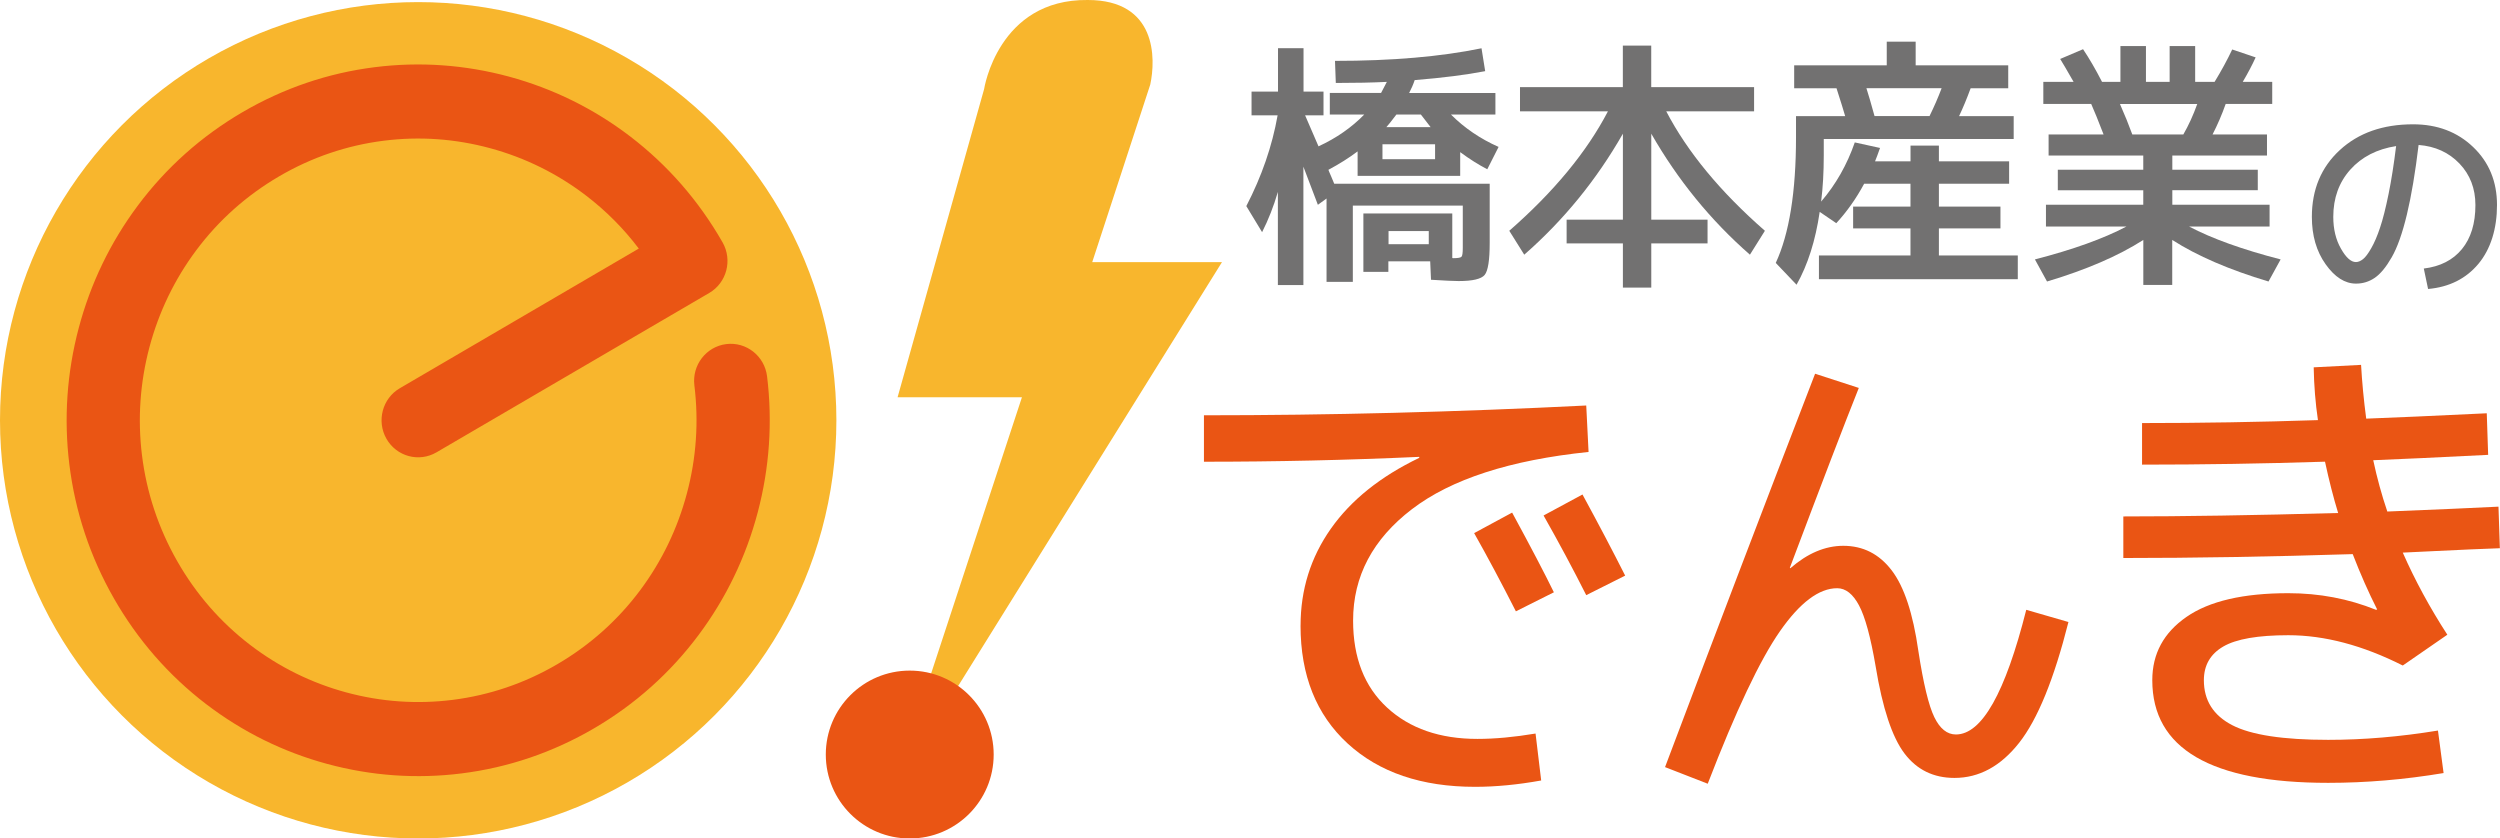 <?xml version="1.0" encoding="UTF-8"?>
<svg id="_レイヤー_2" data-name="レイヤー 2" xmlns="http://www.w3.org/2000/svg" viewBox="0 0 559.31 187.59">
  <defs>
    <style>
      .cls-1 {
        fill: #ea5514;
      }

      .cls-1, .cls-2, .cls-3 {
        stroke-width: 0px;
      }

      .cls-2 {
        fill: #727171;
      }

      .cls-3 {
        fill: #f8b62d;
      }
    </style>
  </defs>
  <g id="_レイヤー_1-2" data-name="レイヤー 1">
    <g>
      <g>
        <path class="cls-1" d="m290.97,139.94c0-8.02,2.26-15.24,6.77-21.65,4.51-6.41,11.11-11.7,19.78-15.86v-.22c-16.09.73-32.15,1.09-48.17,1.09v-10.39c27.98,0,56.49-.73,85.53-2.19l.52,10.39c-17.56,1.82-30.73,6.09-39.51,12.8-8.78,6.71-13.17,15.02-13.17,24.93,0,8.31,2.54,14.8,7.61,19.47,5.07,4.67,11.81,7,20.2,7,3.92,0,8.25-.4,13.01-1.2l1.26,10.5c-5.25.95-10.18,1.42-14.8,1.42-11.96,0-21.46-3.23-28.49-9.68-7.03-6.45-10.55-15.26-10.55-26.41Zm38.83-20.67l8.5-4.59c4.2,7.73,7.31,13.67,9.34,17.83l-8.5,4.26c-3.22-6.34-6.33-12.17-9.34-17.5Zm15.53-3.94l8.71-4.7c3.57,6.56,6.75,12.61,9.55,18.15l-8.71,4.37c-2.94-5.83-6.12-11.77-9.55-17.83Z"/>
        <path class="cls-1" d="m406.1,83.62l9.76,3.17c-3.15,7.87-8.29,21.29-15.43,40.24l.1.11c3.85-3.35,7.8-5.03,11.86-5.03,4.41,0,8.01,1.82,10.81,5.47,2.8,3.65,4.79,9.66,5.98,18.04,1.12,7.29,2.31,12.23,3.57,14.82,1.26,2.59,2.87,3.88,4.83,3.88,5.81,0,11.05-9.3,15.74-27.89l9.44,2.73c-3.22,12.76-6.89,21.76-11.02,27.01-4.13,5.25-8.96,7.87-14.48,7.87-4.69,0-8.41-1.82-11.18-5.47-2.76-3.64-4.92-10.13-6.45-19.47-1.12-6.56-2.36-11.12-3.73-13.67-1.36-2.55-2.99-3.83-4.88-3.83-4.06,0-8.33,3.21-12.8,9.62-4.48,6.42-9.86,17.79-16.16,34.12l-9.55-3.72c10.49-27.85,21.69-57.2,33.58-88.03Z"/>
        <path class="cls-1" d="m531.61,136.44l.21-.11c-1.89-3.72-3.71-7.84-5.46-12.36-18.47.58-35.58.87-51.32.87v-9.3c13.22,0,29.24-.25,48.06-.77-1.05-3.43-2.03-7.25-2.94-11.48-13.85.44-27.49.66-40.93.66v-9.3c12.94,0,26.06-.22,39.35-.66-.56-3.79-.88-7.73-.95-11.81l10.6-.55c.21,3.79.59,7.8,1.15,12.03,5.95-.22,14.94-.62,26.97-1.2l.31,9.3c-11.48.58-20.04.98-25.71,1.2.84,3.94,1.89,7.76,3.15,11.48,10.91-.44,19.2-.8,24.87-1.09l.31,9.3c-2.1.07-4.35.16-6.77.27-2.41.11-5.11.24-8.08.38-2.97.15-5.27.26-6.87.33,2.73,6.2,6.05,12.32,9.97,18.37l-9.97,6.89c-8.96-4.52-17.49-6.78-25.61-6.78-6.79,0-11.63.84-14.53,2.52-2.9,1.68-4.36,4.19-4.36,7.55,0,4.52,2.12,7.87,6.35,10.06,4.23,2.19,11.39,3.28,21.46,3.28,7.9,0,16.09-.69,24.56-2.08l1.26,9.51c-8.75,1.46-17.35,2.19-25.82,2.19-26.24,0-39.35-7.66-39.35-22.97,0-5.91,2.55-10.63,7.66-14.16,5.11-3.54,12.7-5.3,22.77-5.3,6.93,0,13.47,1.24,19.62,3.72Z"/>
      </g>
      <path class="cls-2" d="m542.25,60.08c3.69-.45,6.54-1.9,8.55-4.36,2.01-2.46,3.01-5.74,3.01-9.85,0-3.69-1.19-6.78-3.56-9.27-2.38-2.49-5.43-3.88-9.15-4.17-.74,6.16-1.61,11.35-2.62,15.56-1.01,4.21-2.14,7.4-3.4,9.58-1.25,2.18-2.51,3.71-3.78,4.58-1.27.87-2.67,1.3-4.21,1.3-2.47,0-4.74-1.44-6.79-4.33-2.06-2.89-3.08-6.42-3.08-10.6,0-6.13,2.09-11.12,6.26-14.95,4.17-3.84,9.63-5.76,16.38-5.76,5.43,0,9.91,1.7,13.46,5.1,3.55,3.4,5.32,7.72,5.32,12.96s-1.39,9.85-4.17,13.17c-2.78,3.32-6.53,5.19-11.25,5.61l-.96-4.58Zm-6.17-27.4c-4.3.67-7.72,2.43-10.26,5.27-2.54,2.84-3.81,6.37-3.81,10.57,0,2.73.57,5.1,1.71,7.1,1.14,2.01,2.25,3.01,3.35,3.01.51,0,1.04-.22,1.59-.65.55-.43,1.16-1.25,1.85-2.46.69-1.2,1.35-2.74,1.97-4.6.63-1.86,1.26-4.37,1.9-7.51.64-3.15,1.2-6.73,1.69-10.74Z"/>
      <g>
        <path class="cls-2" d="m280.04,20.5h5.88v-9.71h5.71v9.71h4.47v5.3h-4.12c1.33,3.06,2.33,5.38,3,6.94,4-1.84,7.41-4.22,10.24-7.12h-7.71v-4.83h11.47c.31-.55.74-1.37,1.29-2.47-3.26.16-7.06.24-11.42.24l-.18-4.94c12.75,0,23.67-.94,32.78-2.82l.82,5.12c-4.24.82-9.49,1.49-15.77,2-.31.94-.73,1.9-1.24,2.88h19.3v4.83h-9.94c3.02,3.02,6.57,5.43,10.65,7.24l-2.53,5c-1.96-1.02-3.98-2.29-6.06-3.83v5.3h-22.95v-5.47c-1.92,1.45-4.1,2.82-6.53,4.12.04.16.23.61.56,1.35.33.75.58,1.33.74,1.77h34.78v13.24c0,3.85-.37,6.23-1.12,7.15-.75.92-2.69,1.38-5.83,1.38-1.06,0-3.12-.1-6.18-.29l-.18-4.12h-9.36v2.35h-5.59v-13.06h19.89v9.94s.08.02.12.06h.12c1.02,0,1.63-.11,1.82-.32.2-.22.29-.87.29-1.97v-9.47h-24.6v17.06h-5.88v-18.65l-1.94,1.41c-.98-2.63-2.06-5.47-3.24-8.53v26.48h-5.71v-20.83c-.94,3.22-2.12,6.22-3.53,9l-3.53-5.83c3.45-6.67,5.79-13.44,7-20.3h-5.83v-5.3Zm29.25,15.12h11.77v-3.35h-11.77v3.35Zm10.77-7.18c-.27-.35-1-1.29-2.18-2.82h-5.47c-1.1,1.45-1.84,2.39-2.24,2.82h9.89Zm-9.41,26.19h9v-2.94h-9v2.94Z"/>
        <path class="cls-2" d="m359.71,24.91h-19.65v-5.41h23.01v-9.3h6.35v9.3h23.01v5.41h-19.65c4.75,9.1,12.1,18.01,22.07,26.72l-3.35,5.35c-8.79-7.69-16.14-16.71-22.07-27.07v19.24h12.59v5.3h-12.59v9.89h-6.35v-9.89h-12.59v-5.3h12.59v-19.24c-5.92,10.36-13.28,19.38-22.07,27.07l-3.35-5.35c9.96-8.71,17.32-17.61,22.07-26.72Z"/>
        <path class="cls-2" d="m450.51,25.97v5.12h-42.49v3.71c0,3.77-.2,7.2-.59,10.3,3.3-3.84,5.8-8.26,7.53-13.24l5.65,1.24c-.47,1.33-.84,2.33-1.12,3h7.94v-3.53h6.35v3.53h15.71v5h-15.71v5.12h13.77v4.88h-13.77v6.06h17.65v5.3h-44.49v-5.3h20.48v-6.06h-12.83v-4.88h12.83v-5.12h-10.36c-1.8,3.34-3.88,6.28-6.24,8.83l-3.71-2.53c-.94,6.43-2.67,11.87-5.18,16.3l-4.65-4.88c3.02-6.51,4.53-15.89,4.53-28.13v-4.71h11c-.31-1.1-.96-3.18-1.94-6.24h-9.47v-5.12h20.71v-5.3h6.47v5.3h20.71v5.12h-8.41c-.86,2.35-1.73,4.43-2.59,6.24h12.18Zm-18.83,0c1.06-2.16,1.96-4.24,2.71-6.24h-16.83c.43,1.33,1.04,3.41,1.82,6.24h12.3Z"/>
        <path class="cls-2" d="m507.76,45.8v4.88h-18.01c5.14,2.71,11.97,5.16,20.48,7.36l-2.71,4.94c-8.79-2.63-15.97-5.73-21.54-9.3v10.06h-6.47v-10.06c-5.57,3.57-12.75,6.67-21.54,9.3l-2.71-4.94c8.51-2.2,15.34-4.65,20.48-7.36h-18.01v-4.88h21.77v-3.24h-19.12v-4.59h19.12v-3.18h-21.18v-4.71h12.3c-1.18-3.06-2.1-5.33-2.77-6.83h-10.71v-4.94h6.77c-1.57-2.75-2.57-4.45-3-5.12l5.12-2.18c1.37,2.04,2.79,4.47,4.24,7.3h4.12v-8h5.71v8h5.3v-8h5.71v8h4.35c1.53-2.51,2.84-4.92,3.94-7.24l5.24,1.77c-.78,1.73-1.75,3.55-2.88,5.47h6.59v4.94h-10.41c-.86,2.43-1.85,4.71-2.94,6.83h12.18v4.71h-21.18v3.18h19.12v4.59h-19.12v3.24h21.77Zm-19.3-15.71c1.18-2.04,2.22-4.32,3.12-6.83h-17.3c1.06,2.39,1.98,4.67,2.77,6.83h11.42Z"/>
      </g>
      <g>
        <circle class="cls-3" cx="93.56" cy="94.03" r="93.56"/>
        <path class="cls-1" d="m132.88,162.96c-9.19,5.37-19.15,8.76-29.6,10.07-10.09,1.27-20.21.55-30.07-2.12-9.86-2.67-18.97-7.18-27.09-13.38-8.4-6.43-15.35-14.4-20.66-23.7s-8.65-19.38-9.95-29.96c-1.25-10.21-.55-20.45,2.09-30.44,2.64-9.98,7.09-19.21,13.22-27.42,6.35-8.51,14.23-15.54,23.42-20.91,9.19-5.37,19.15-8.76,29.6-10.07,10.09-1.27,20.21-.55,30.07,2.12,9.86,2.68,18.98,7.18,27.09,13.38,8.4,6.43,15.35,14.4,20.66,23.7,2.26,3.97.92,9.04-3,11.32l-61.01,35.65c-3.92,2.29-8.93.93-11.19-3.03s-.92-9.04,3-11.32l53.45-31.24c-3.38-4.47-7.33-8.44-11.79-11.85-6.42-4.91-13.64-8.48-21.45-10.6-7.81-2.12-15.83-2.69-23.81-1.68-8.26,1.04-16.15,3.72-23.43,7.98-7.28,4.26-13.52,9.82-18.54,16.55-4.85,6.5-8.37,13.81-10.47,21.71-2.09,7.91-2.65,16.02-1.66,24.1,1.03,8.36,3.68,16.34,7.88,23.71,4.2,7.37,9.7,13.68,16.35,18.77,6.42,4.91,13.64,8.48,21.45,10.6,7.81,2.12,15.83,2.68,23.81,1.68,8.26-1.04,16.15-3.72,23.43-7.98s13.52-9.82,18.54-16.55c4.85-6.5,8.37-13.81,10.47-21.72s2.65-16.02,1.66-24.1c-.56-4.54,2.63-8.68,7.12-9.25,4.49-.56,8.58,2.66,9.14,7.21,1.25,10.21.55,20.45-2.09,30.44-2.64,9.98-7.09,19.21-13.22,27.42-6.35,8.51-14.23,15.54-23.42,20.91Z"/>
      </g>
      <path class="cls-3" d="m220.17,19.93l-19.36,68.95h27.82l-29.03,88.31,73.79-118.55h-29.03l12.98-39.72C258.6,13.09,258.8,0,243.36,0c-20.1-.23-23.19,19.93-23.19,19.93Z"/>
      <circle class="cls-1" cx="203.53" cy="168.81" r="18.78"/>
    </g>
  </g>
</svg>
